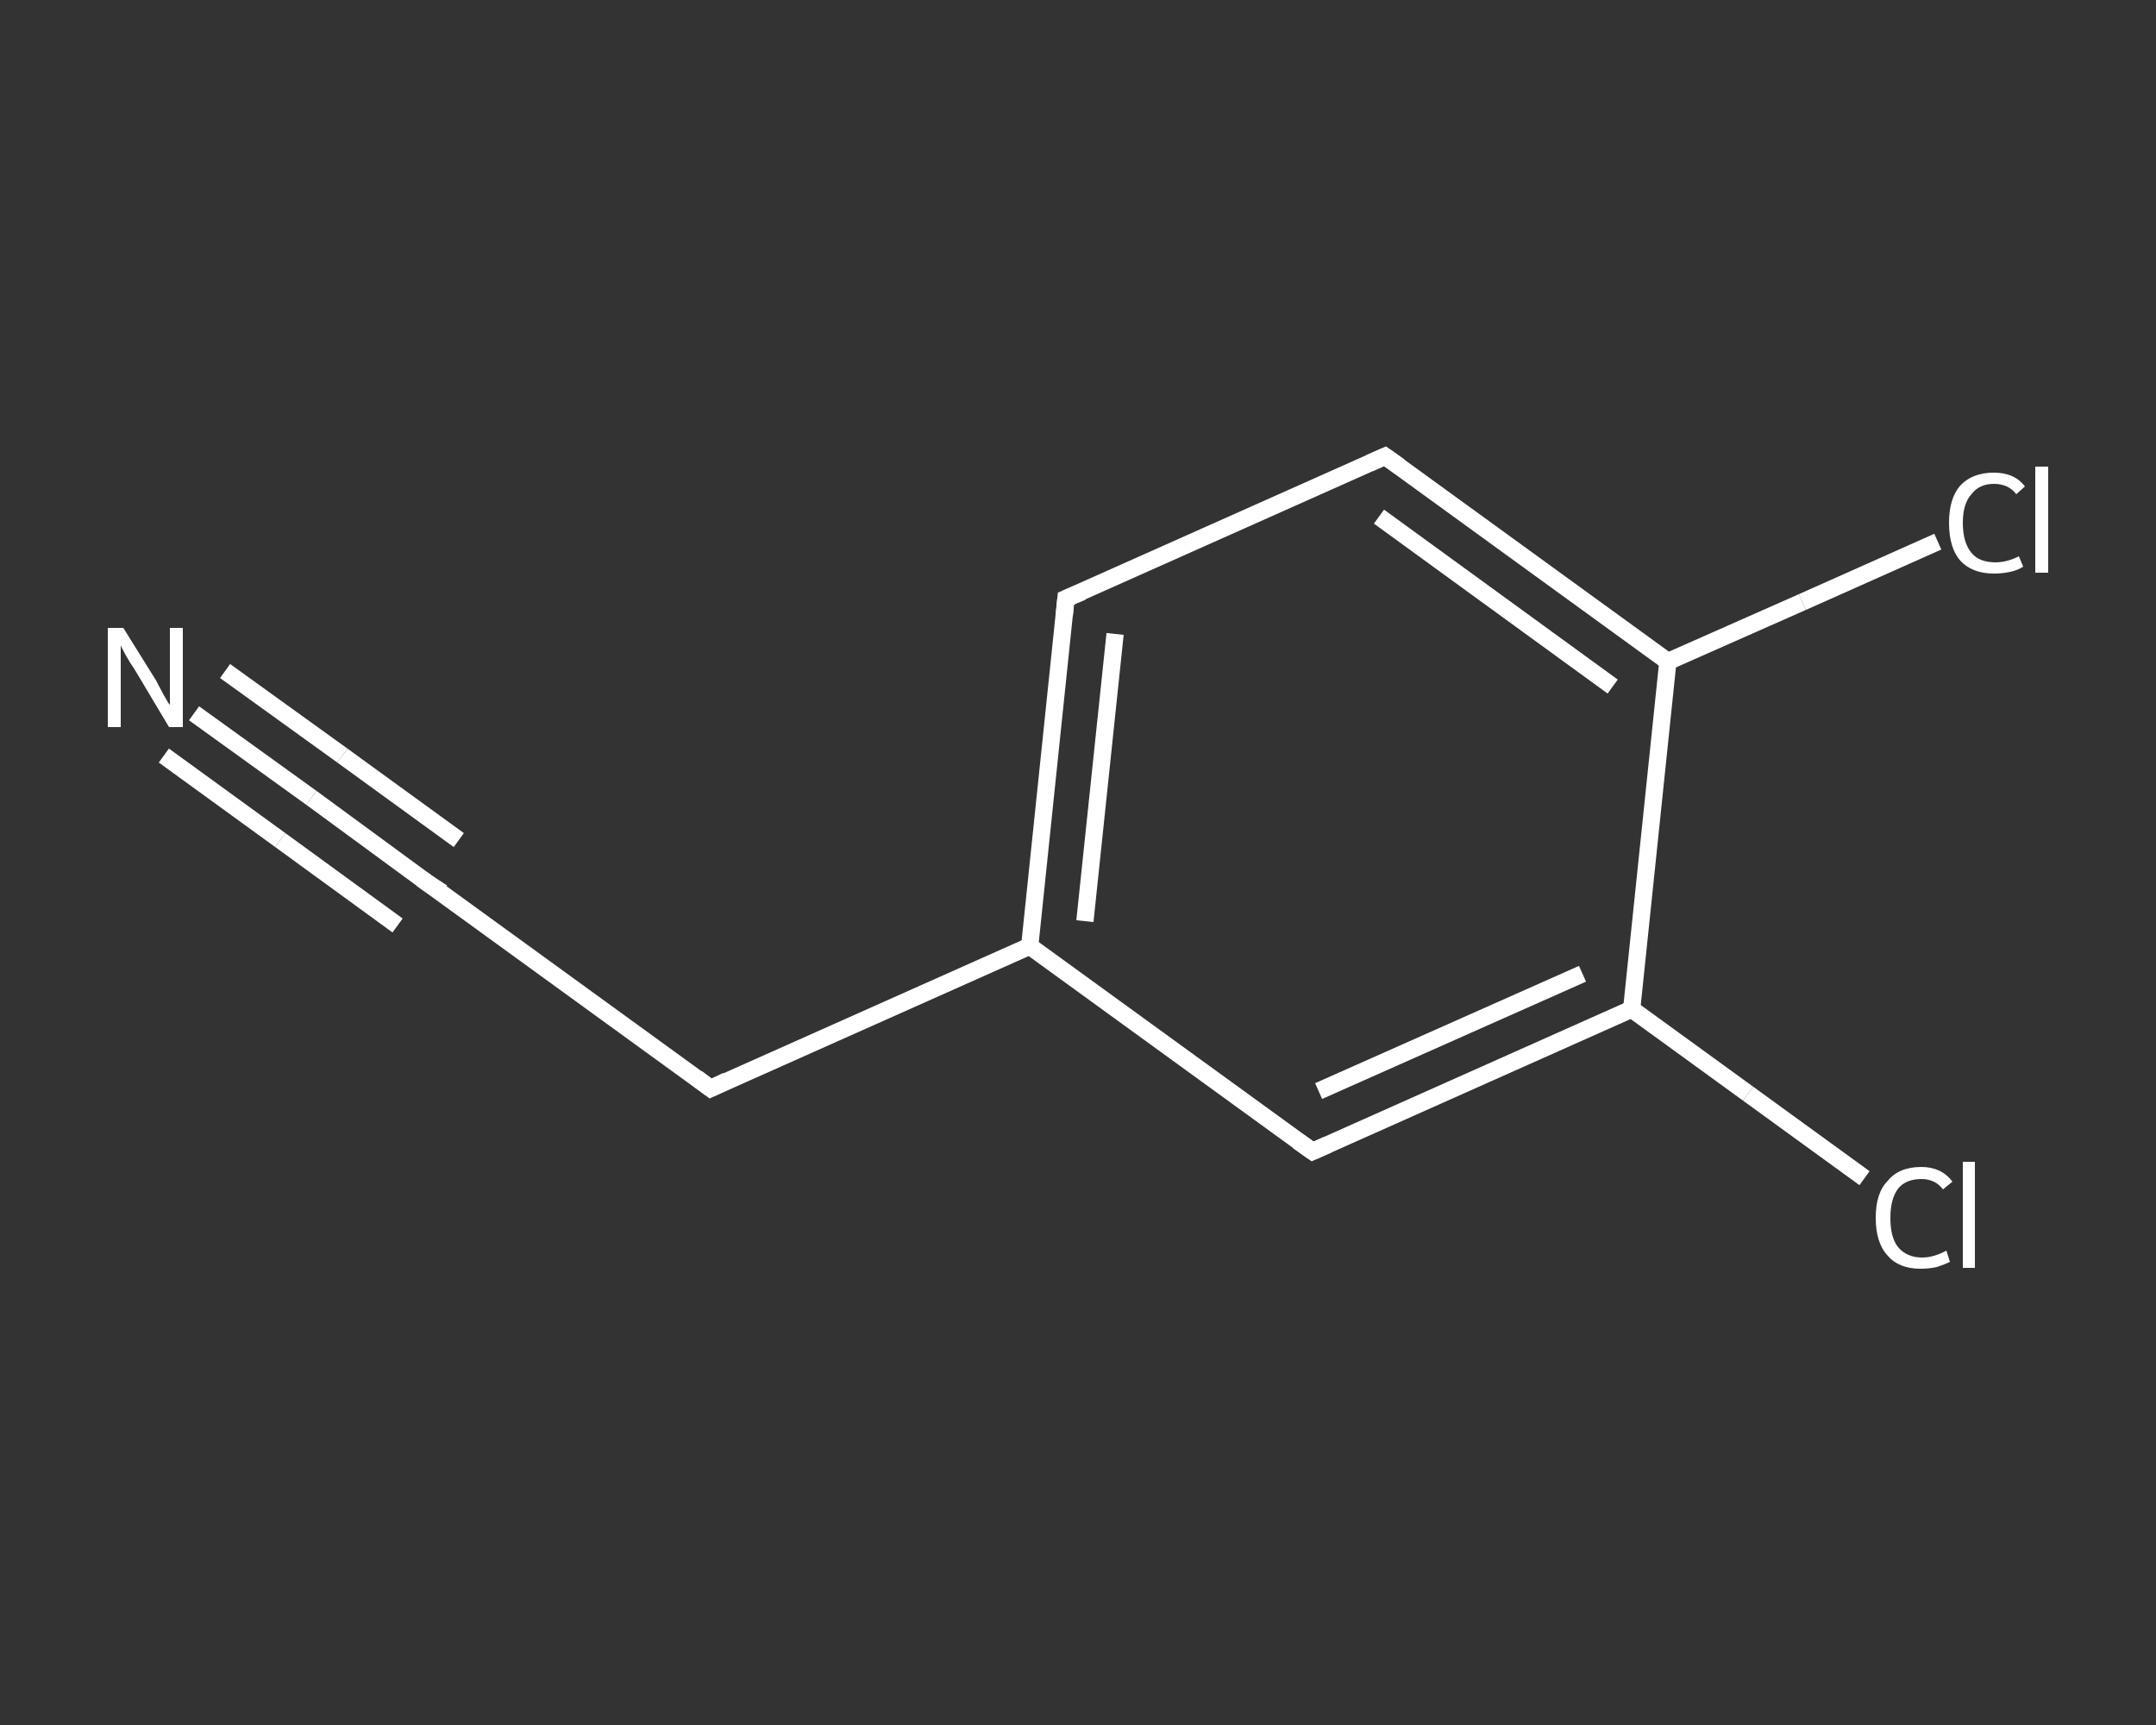 <?xml version='1.0' encoding='iso-8859-1'?>
<svg version='1.1' baseProfile='full'
              xmlns='http://www.w3.org/2000/svg'
                      xmlns:rdkit='http://www.rdkit.org/xml'
                      xmlns:xlink='http://www.w3.org/1999/xlink'
                  xml:space='preserve'
width='250px' height='200px' viewBox='0 0 250 200'>
<rect x="0" y="0" width="250" height="200" fill="#333333" stroke="none"/>
<!-- END OF HEADER -->
<rect style='opacity:1.0;fill:transparent;stroke:none' width='250.0' height='200.0' x='0.0' y='0.0'> </rect>
<path class='bond-0 atom-0 atom-1' d='M 22.5,82.7 L 36.1,92.5' style='fill:none;fill-rule:evenodd;stroke:#FFFFFF;stroke-width:2.0px;stroke-linecap:butt;stroke-linejoin:miter;stroke-opacity:1' />
<path class='bond-0 atom-0 atom-1' d='M 36.1,92.5 L 49.6,102.4' style='fill:none;fill-rule:evenodd;stroke:#FFFFFF;stroke-width:2.0px;stroke-linecap:butt;stroke-linejoin:miter;stroke-opacity:1' />
<path class='bond-0 atom-0 atom-1' d='M 26.1,77.8 L 39.7,87.6' style='fill:none;fill-rule:evenodd;stroke:#FFFFFF;stroke-width:2.0px;stroke-linecap:butt;stroke-linejoin:miter;stroke-opacity:1' />
<path class='bond-0 atom-0 atom-1' d='M 39.7,87.6 L 53.2,97.4' style='fill:none;fill-rule:evenodd;stroke:#FFFFFF;stroke-width:2.0px;stroke-linecap:butt;stroke-linejoin:miter;stroke-opacity:1' />
<path class='bond-0 atom-0 atom-1' d='M 19.0,87.6 L 32.5,97.4' style='fill:none;fill-rule:evenodd;stroke:#FFFFFF;stroke-width:2.0px;stroke-linecap:butt;stroke-linejoin:miter;stroke-opacity:1' />
<path class='bond-0 atom-0 atom-1' d='M 32.5,97.4 L 46.1,107.3' style='fill:none;fill-rule:evenodd;stroke:#FFFFFF;stroke-width:2.0px;stroke-linecap:butt;stroke-linejoin:miter;stroke-opacity:1' />
<path class='bond-1 atom-1 atom-2' d='M 49.6,102.4 L 82.4,126.2' style='fill:none;fill-rule:evenodd;stroke:#FFFFFF;stroke-width:2.0px;stroke-linecap:butt;stroke-linejoin:miter;stroke-opacity:1' />
<path class='bond-2 atom-2 atom-3' d='M 82.4,126.2 L 119.4,109.7' style='fill:none;fill-rule:evenodd;stroke:#FFFFFF;stroke-width:2.0px;stroke-linecap:butt;stroke-linejoin:miter;stroke-opacity:1' />
<path class='bond-3 atom-3 atom-4' d='M 119.4,109.7 L 123.6,69.4' style='fill:none;fill-rule:evenodd;stroke:#FFFFFF;stroke-width:2.0px;stroke-linecap:butt;stroke-linejoin:miter;stroke-opacity:1' />
<path class='bond-3 atom-3 atom-4' d='M 125.8,106.8 L 129.3,73.5' style='fill:none;fill-rule:evenodd;stroke:#FFFFFF;stroke-width:2.0px;stroke-linecap:butt;stroke-linejoin:miter;stroke-opacity:1' />
<path class='bond-4 atom-4 atom-5' d='M 123.6,69.4 L 160.6,52.9' style='fill:none;fill-rule:evenodd;stroke:#FFFFFF;stroke-width:2.0px;stroke-linecap:butt;stroke-linejoin:miter;stroke-opacity:1' />
<path class='bond-5 atom-5 atom-6' d='M 160.6,52.9 L 193.4,76.7' style='fill:none;fill-rule:evenodd;stroke:#FFFFFF;stroke-width:2.0px;stroke-linecap:butt;stroke-linejoin:miter;stroke-opacity:1' />
<path class='bond-5 atom-5 atom-6' d='M 159.9,59.9 L 187.0,79.6' style='fill:none;fill-rule:evenodd;stroke:#FFFFFF;stroke-width:2.0px;stroke-linecap:butt;stroke-linejoin:miter;stroke-opacity:1' />
<path class='bond-6 atom-6 atom-7' d='M 193.4,76.7 L 209.0,69.8' style='fill:none;fill-rule:evenodd;stroke:#FFFFFF;stroke-width:2.0px;stroke-linecap:butt;stroke-linejoin:miter;stroke-opacity:1' />
<path class='bond-6 atom-6 atom-7' d='M 209.0,69.8 L 224.7,62.8' style='fill:none;fill-rule:evenodd;stroke:#FFFFFF;stroke-width:2.0px;stroke-linecap:butt;stroke-linejoin:miter;stroke-opacity:1' />
<path class='bond-7 atom-6 atom-8' d='M 193.4,76.7 L 189.2,117.0' style='fill:none;fill-rule:evenodd;stroke:#FFFFFF;stroke-width:2.0px;stroke-linecap:butt;stroke-linejoin:miter;stroke-opacity:1' />
<path class='bond-8 atom-8 atom-9' d='M 189.2,117.0 L 202.7,126.8' style='fill:none;fill-rule:evenodd;stroke:#FFFFFF;stroke-width:2.0px;stroke-linecap:butt;stroke-linejoin:miter;stroke-opacity:1' />
<path class='bond-8 atom-8 atom-9' d='M 202.7,126.8 L 216.2,136.6' style='fill:none;fill-rule:evenodd;stroke:#FFFFFF;stroke-width:2.0px;stroke-linecap:butt;stroke-linejoin:miter;stroke-opacity:1' />
<path class='bond-9 atom-8 atom-10' d='M 189.2,117.0 L 152.2,133.5' style='fill:none;fill-rule:evenodd;stroke:#FFFFFF;stroke-width:2.0px;stroke-linecap:butt;stroke-linejoin:miter;stroke-opacity:1' />
<path class='bond-9 atom-8 atom-10' d='M 183.5,112.9 L 152.9,126.5' style='fill:none;fill-rule:evenodd;stroke:#FFFFFF;stroke-width:2.0px;stroke-linecap:butt;stroke-linejoin:miter;stroke-opacity:1' />
<path class='bond-10 atom-10 atom-3' d='M 152.2,133.5 L 119.4,109.7' style='fill:none;fill-rule:evenodd;stroke:#FFFFFF;stroke-width:2.0px;stroke-linecap:butt;stroke-linejoin:miter;stroke-opacity:1' />
<path d='M 48.9,101.9 L 49.6,102.4 L 51.3,103.5' style='fill:none;stroke:#FFFFFF;stroke-width:2.0px;stroke-linecap:butt;stroke-linejoin:miter;stroke-opacity:1;' />
<path d='M 80.8,125.0 L 82.4,126.2 L 84.3,125.3' style='fill:none;stroke:#FFFFFF;stroke-width:2.0px;stroke-linecap:butt;stroke-linejoin:miter;stroke-opacity:1;' />
<path d='M 123.4,71.4 L 123.6,69.4 L 125.5,68.6' style='fill:none;stroke:#FFFFFF;stroke-width:2.0px;stroke-linecap:butt;stroke-linejoin:miter;stroke-opacity:1;' />
<path d='M 158.8,53.7 L 160.6,52.9 L 162.3,54.1' style='fill:none;stroke:#FFFFFF;stroke-width:2.0px;stroke-linecap:butt;stroke-linejoin:miter;stroke-opacity:1;' />
<path d='M 154.0,132.7 L 152.2,133.5 L 150.5,132.3' style='fill:none;stroke:#FFFFFF;stroke-width:2.0px;stroke-linecap:butt;stroke-linejoin:miter;stroke-opacity:1;' />
<path class='atom-0' d='M 14.3 72.8
L 18.1 78.9
Q 18.4 79.5, 19.0 80.6
Q 19.6 81.7, 19.7 81.7
L 19.7 72.8
L 21.2 72.8
L 21.2 84.3
L 19.6 84.3
L 15.6 77.6
Q 15.1 76.9, 14.6 76.0
Q 14.1 75.1, 14.0 74.8
L 14.0 84.3
L 12.5 84.3
L 12.5 72.8
L 14.3 72.8
' fill='#FFFFFF'/>
<path class='atom-7' d='M 226.0 60.6
Q 226.0 57.8, 227.3 56.3
Q 228.7 54.8, 231.2 54.8
Q 233.6 54.8, 234.8 56.4
L 233.8 57.3
Q 232.9 56.1, 231.2 56.1
Q 229.5 56.1, 228.6 57.3
Q 227.6 58.4, 227.6 60.6
Q 227.6 62.9, 228.6 64.1
Q 229.5 65.2, 231.4 65.2
Q 232.7 65.2, 234.1 64.5
L 234.6 65.7
Q 234.0 66.1, 233.1 66.3
Q 232.2 66.5, 231.2 66.5
Q 228.7 66.5, 227.3 65.0
Q 226.0 63.5, 226.0 60.6
' fill='#FFFFFF'/>
<path class='atom-7' d='M 236.0 54.1
L 237.5 54.1
L 237.5 66.4
L 236.0 66.4
L 236.0 54.1
' fill='#FFFFFF'/>
<path class='atom-9' d='M 217.5 141.2
Q 217.5 138.3, 218.9 136.9
Q 220.2 135.3, 222.8 135.3
Q 225.1 135.3, 226.4 137.0
L 225.3 137.9
Q 224.4 136.7, 222.8 136.7
Q 221.0 136.7, 220.1 137.8
Q 219.2 139.0, 219.2 141.2
Q 219.2 143.5, 220.1 144.6
Q 221.1 145.8, 222.9 145.8
Q 224.2 145.8, 225.7 145.0
L 226.1 146.3
Q 225.5 146.6, 224.6 146.9
Q 223.7 147.1, 222.7 147.1
Q 220.2 147.1, 218.9 145.6
Q 217.5 144.1, 217.5 141.2
' fill='#FFFFFF'/>
<path class='atom-9' d='M 227.6 134.7
L 229.0 134.7
L 229.0 147.0
L 227.6 147.0
L 227.6 134.7
' fill='#FFFFFF'/>
</svg>
